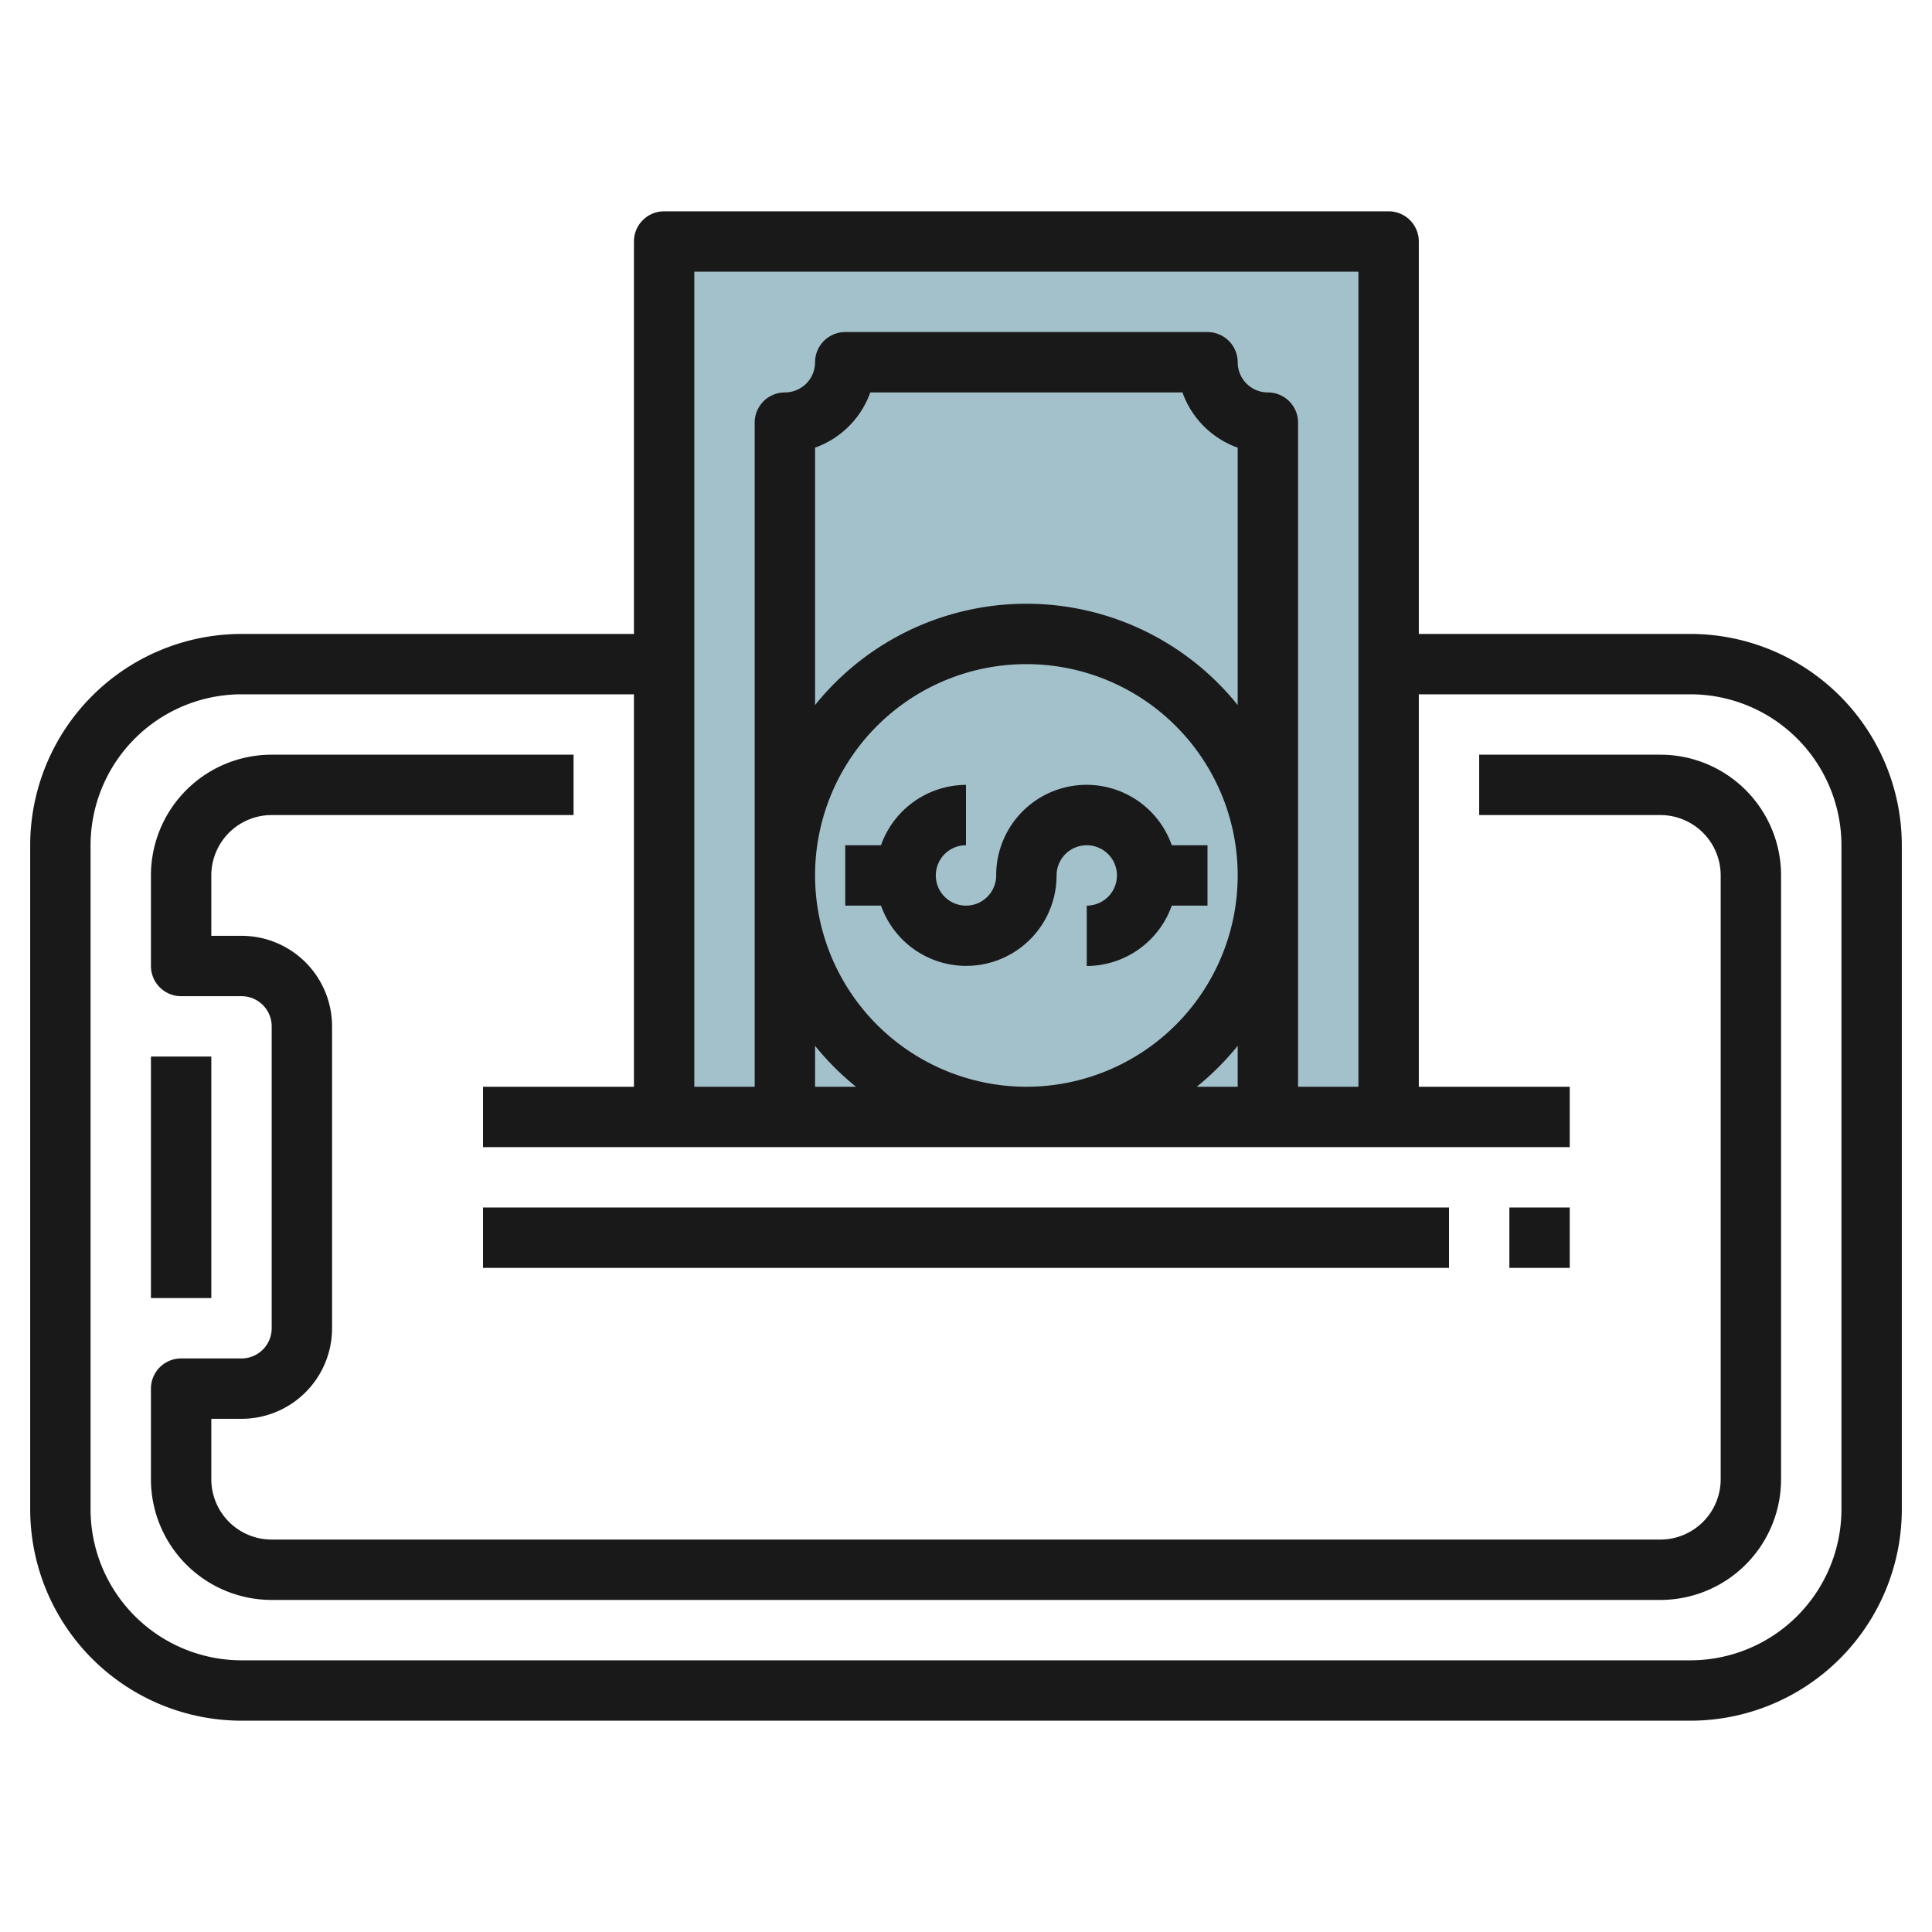 <svg id="Layer_3" height="512" viewBox="0 0 64 64" width="512" xmlns="http://www.w3.org/2000/svg" data-name="Layer 3"><path d="m22 8h24v29h-24z" fill="#a3c1ca"/><g fill="#191919"><path d="m56 21h-9v-13a1 1 0 0 0 -1-1h-24a1 1 0 0 0 -1 1v13h-13a7.008 7.008 0 0 0 -7 7v22a7.008 7.008 0 0 0 7 7h48a7.008 7.008 0 0 0 7-7v-22a7.008 7.008 0 0 0 -7-7zm-11-12v27h-2v-22a1 1 0 0 0 -1-1 1 1 0 0 1 -1-1 1 1 0 0 0 -1-1h-12a1 1 0 0 0 -1 1 1 1 0 0 1 -1 1 1 1 0 0 0 -1 1v22h-2v-27zm-18 20a7 7 0 1 1 7 7 7.008 7.008 0 0 1 -7-7zm1.356 7h-1.356v-1.356a9.055 9.055 0 0 0 1.356 1.356zm12.644-12.644a8.978 8.978 0 0 0 -14 0v-8.527a3.016 3.016 0 0 0 1.829-1.829h10.342a3.016 3.016 0 0 0 1.829 1.829zm0 11.288v1.356h-1.356a9.055 9.055 0 0 0 1.356-1.356zm20 15.356a5.006 5.006 0 0 1 -5 5h-48a5.006 5.006 0 0 1 -5-5v-22a5.006 5.006 0 0 1 5-5h13v13h-5v2h36v-2h-5v-13h9a5.006 5.006 0 0 1 5 5z"/><path d="m55 25h-6v2h6a2 2 0 0 1 2 2v20a2 2 0 0 1 -2 2h-46a2 2 0 0 1 -2-2v-2h1a3 3 0 0 0 3-3v-10a3 3 0 0 0 -3-3h-1v-2a2 2 0 0 1 2-2h10v-2h-10a4 4 0 0 0 -4 4v3a1 1 0 0 0 1 1h2a1 1 0 0 1 1 1v10a1 1 0 0 1 -1 1h-2a1 1 0 0 0 -1 1v3a4 4 0 0 0 4 4h46a4 4 0 0 0 4-4v-20a4 4 0 0 0 -4-4z"/><path d="m5 35h2v8h-2z"/><path d="m40 30v-2h-1.183a2.993 2.993 0 0 0 -5.817 1 1 1 0 1 1 -1-1v-2a3 3 0 0 0 -2.816 2h-1.184v2h1.185a2.993 2.993 0 0 0 5.815-1 1 1 0 1 1 1 1v2a3 3 0 0 0 2.816-2z"/><path d="m16 40h32v2h-32z"/><path d="m50 40h2v2h-2z"/></g></svg>